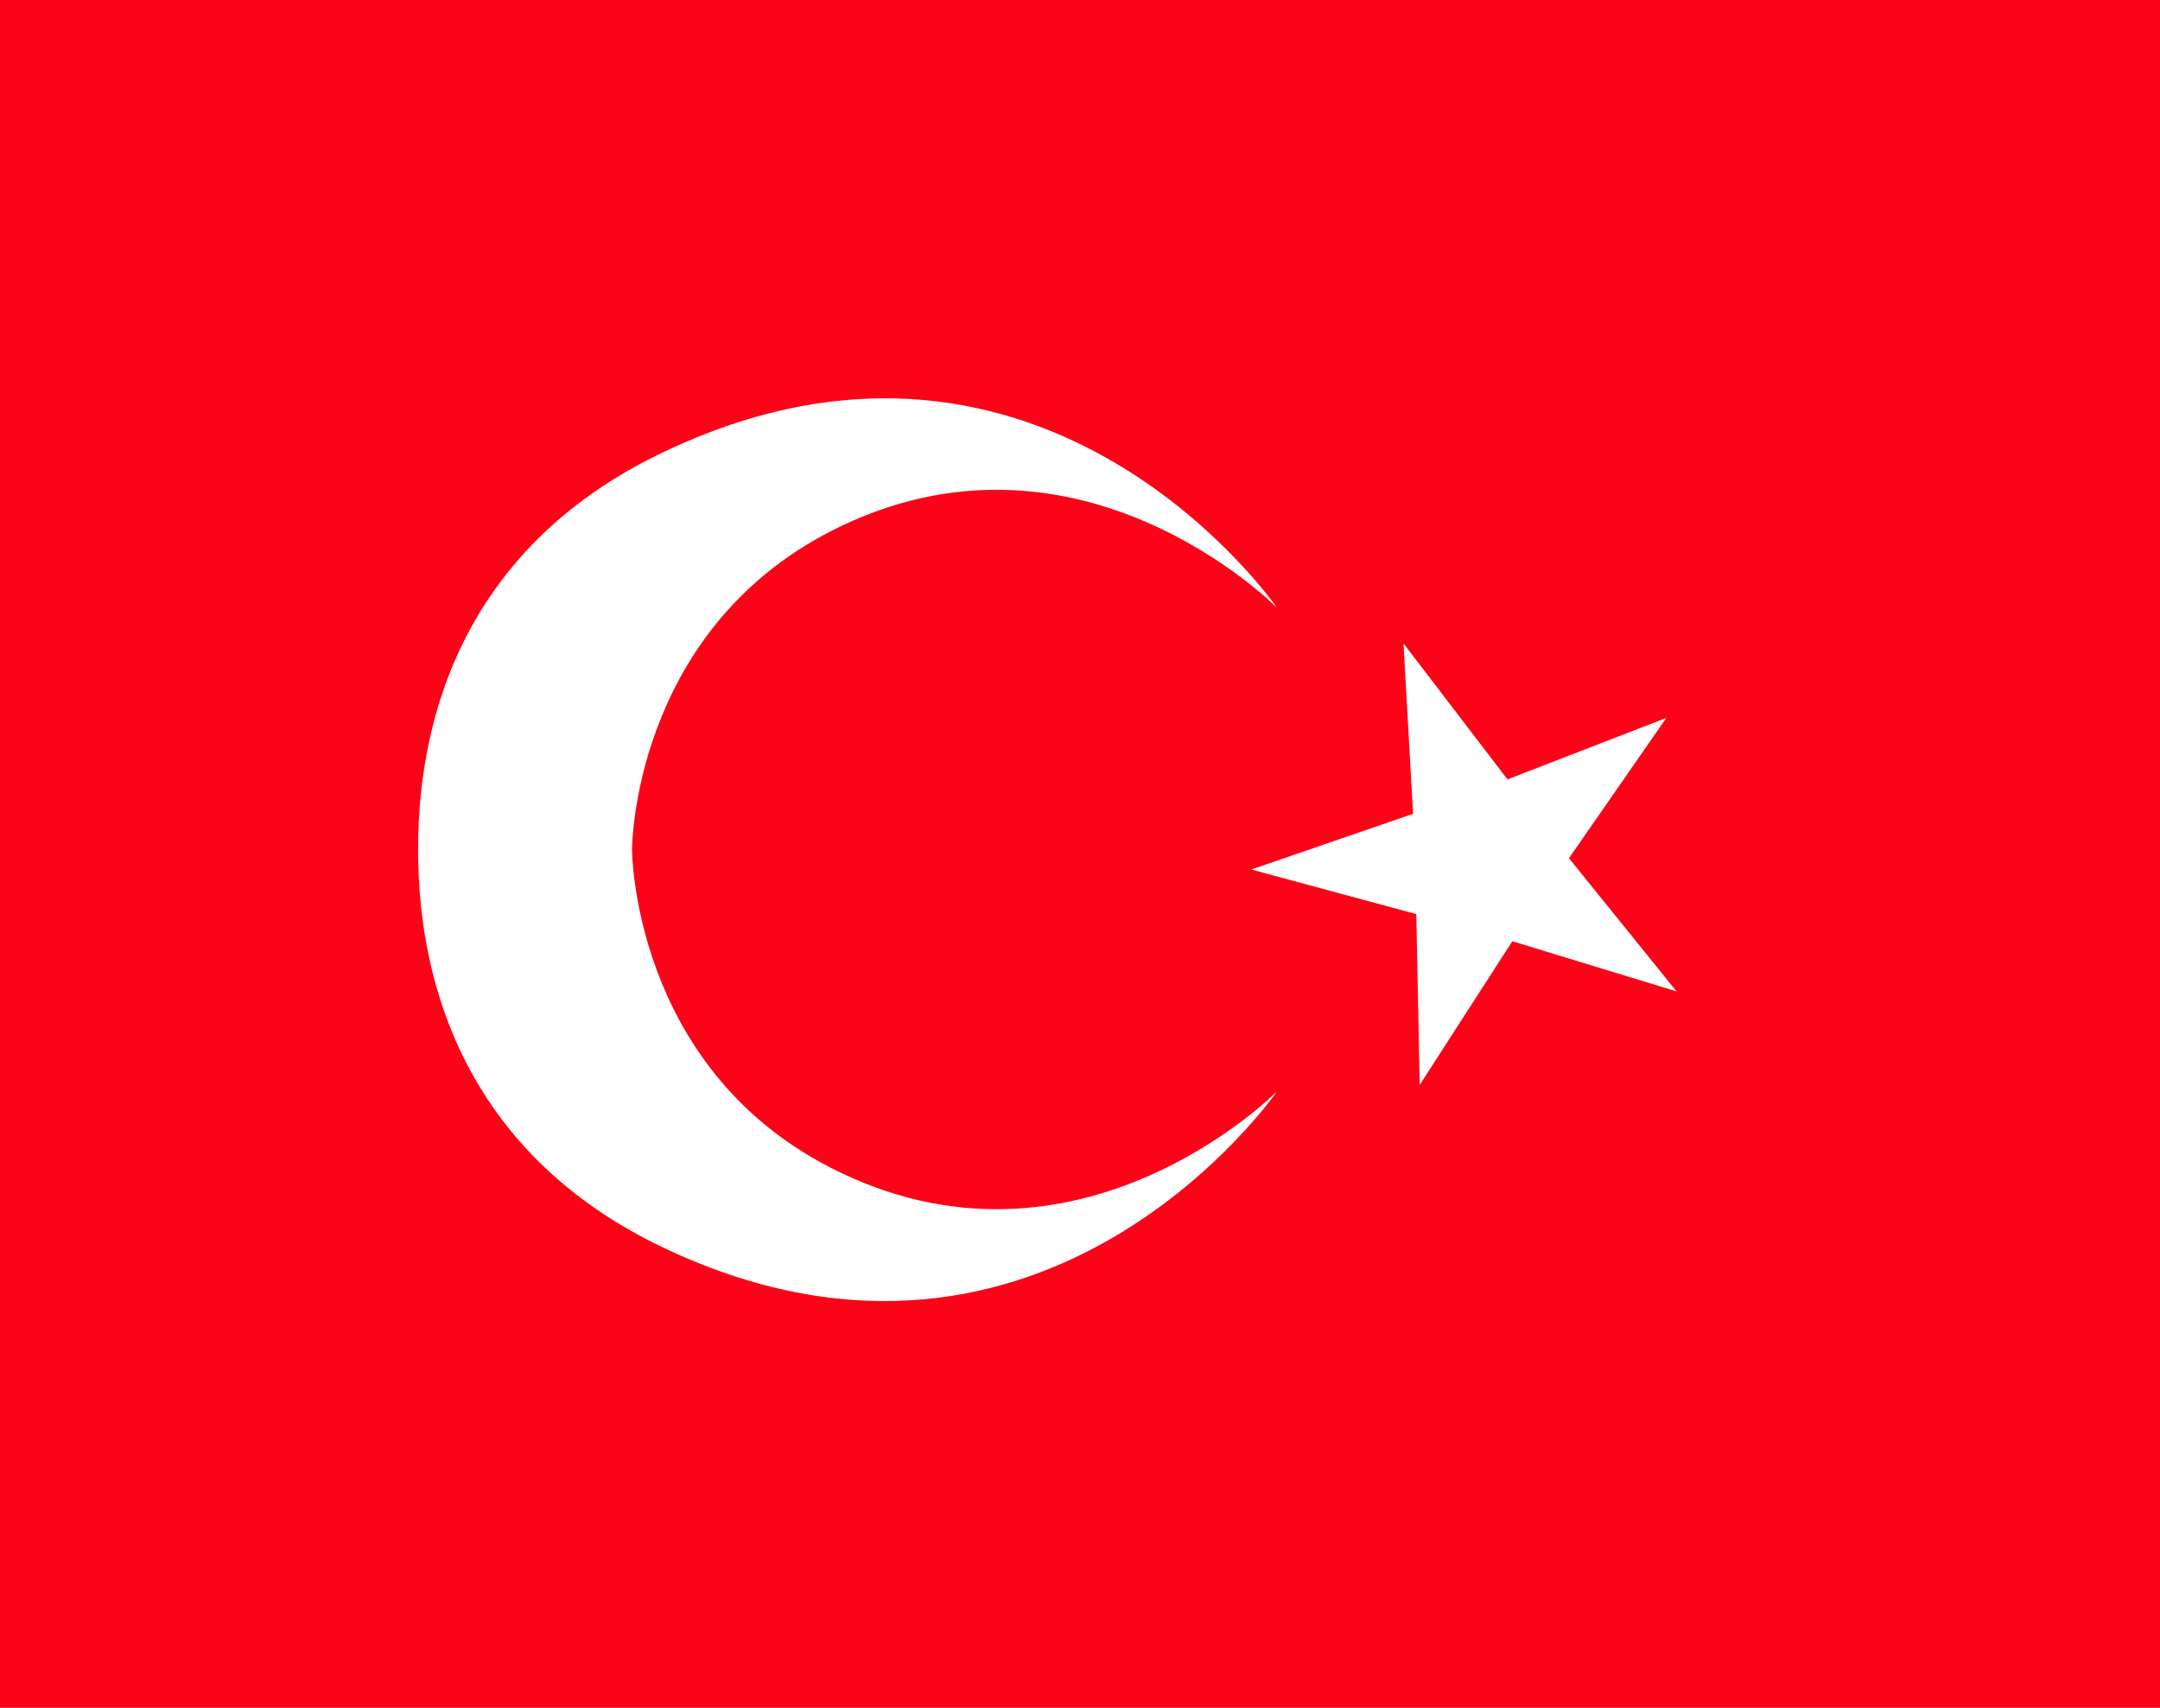 <svg xmlns="http://www.w3.org/2000/svg" width="43" height="34"><g fill="none" fill-rule="evenodd"><path fill="#D8D8D8" d="M0 0h43v34H0z"/><g fill-rule="nonzero"><path fill="#FB0418" d="M0 34h43V0H0z"/><g fill="#FFF"><path d="M16.522 23.24c-3.94-2.027-3.94-6.328-3.94-6.328s0-4.288 3.94-6.328c4.918-2.533 8.9 1.517 8.9 1.517s-4.573-6.643-12.083-3.162c-4.662 2.142-5.015 6.264-5.015 7.973 0 1.708.353 5.844 5.015 7.99 7.51 3.464 12.083-3.175 12.083-3.175s-3.982 4.046-8.9 1.513"/><path d="m27.94 12.81 2.07 2.707 3.162-1.224-1.938 2.793 2.142 2.652-3.269-.999-1.844 2.86-.068-3.4-3.285-.888 3.221-1.109z"/></g></g></g></svg>